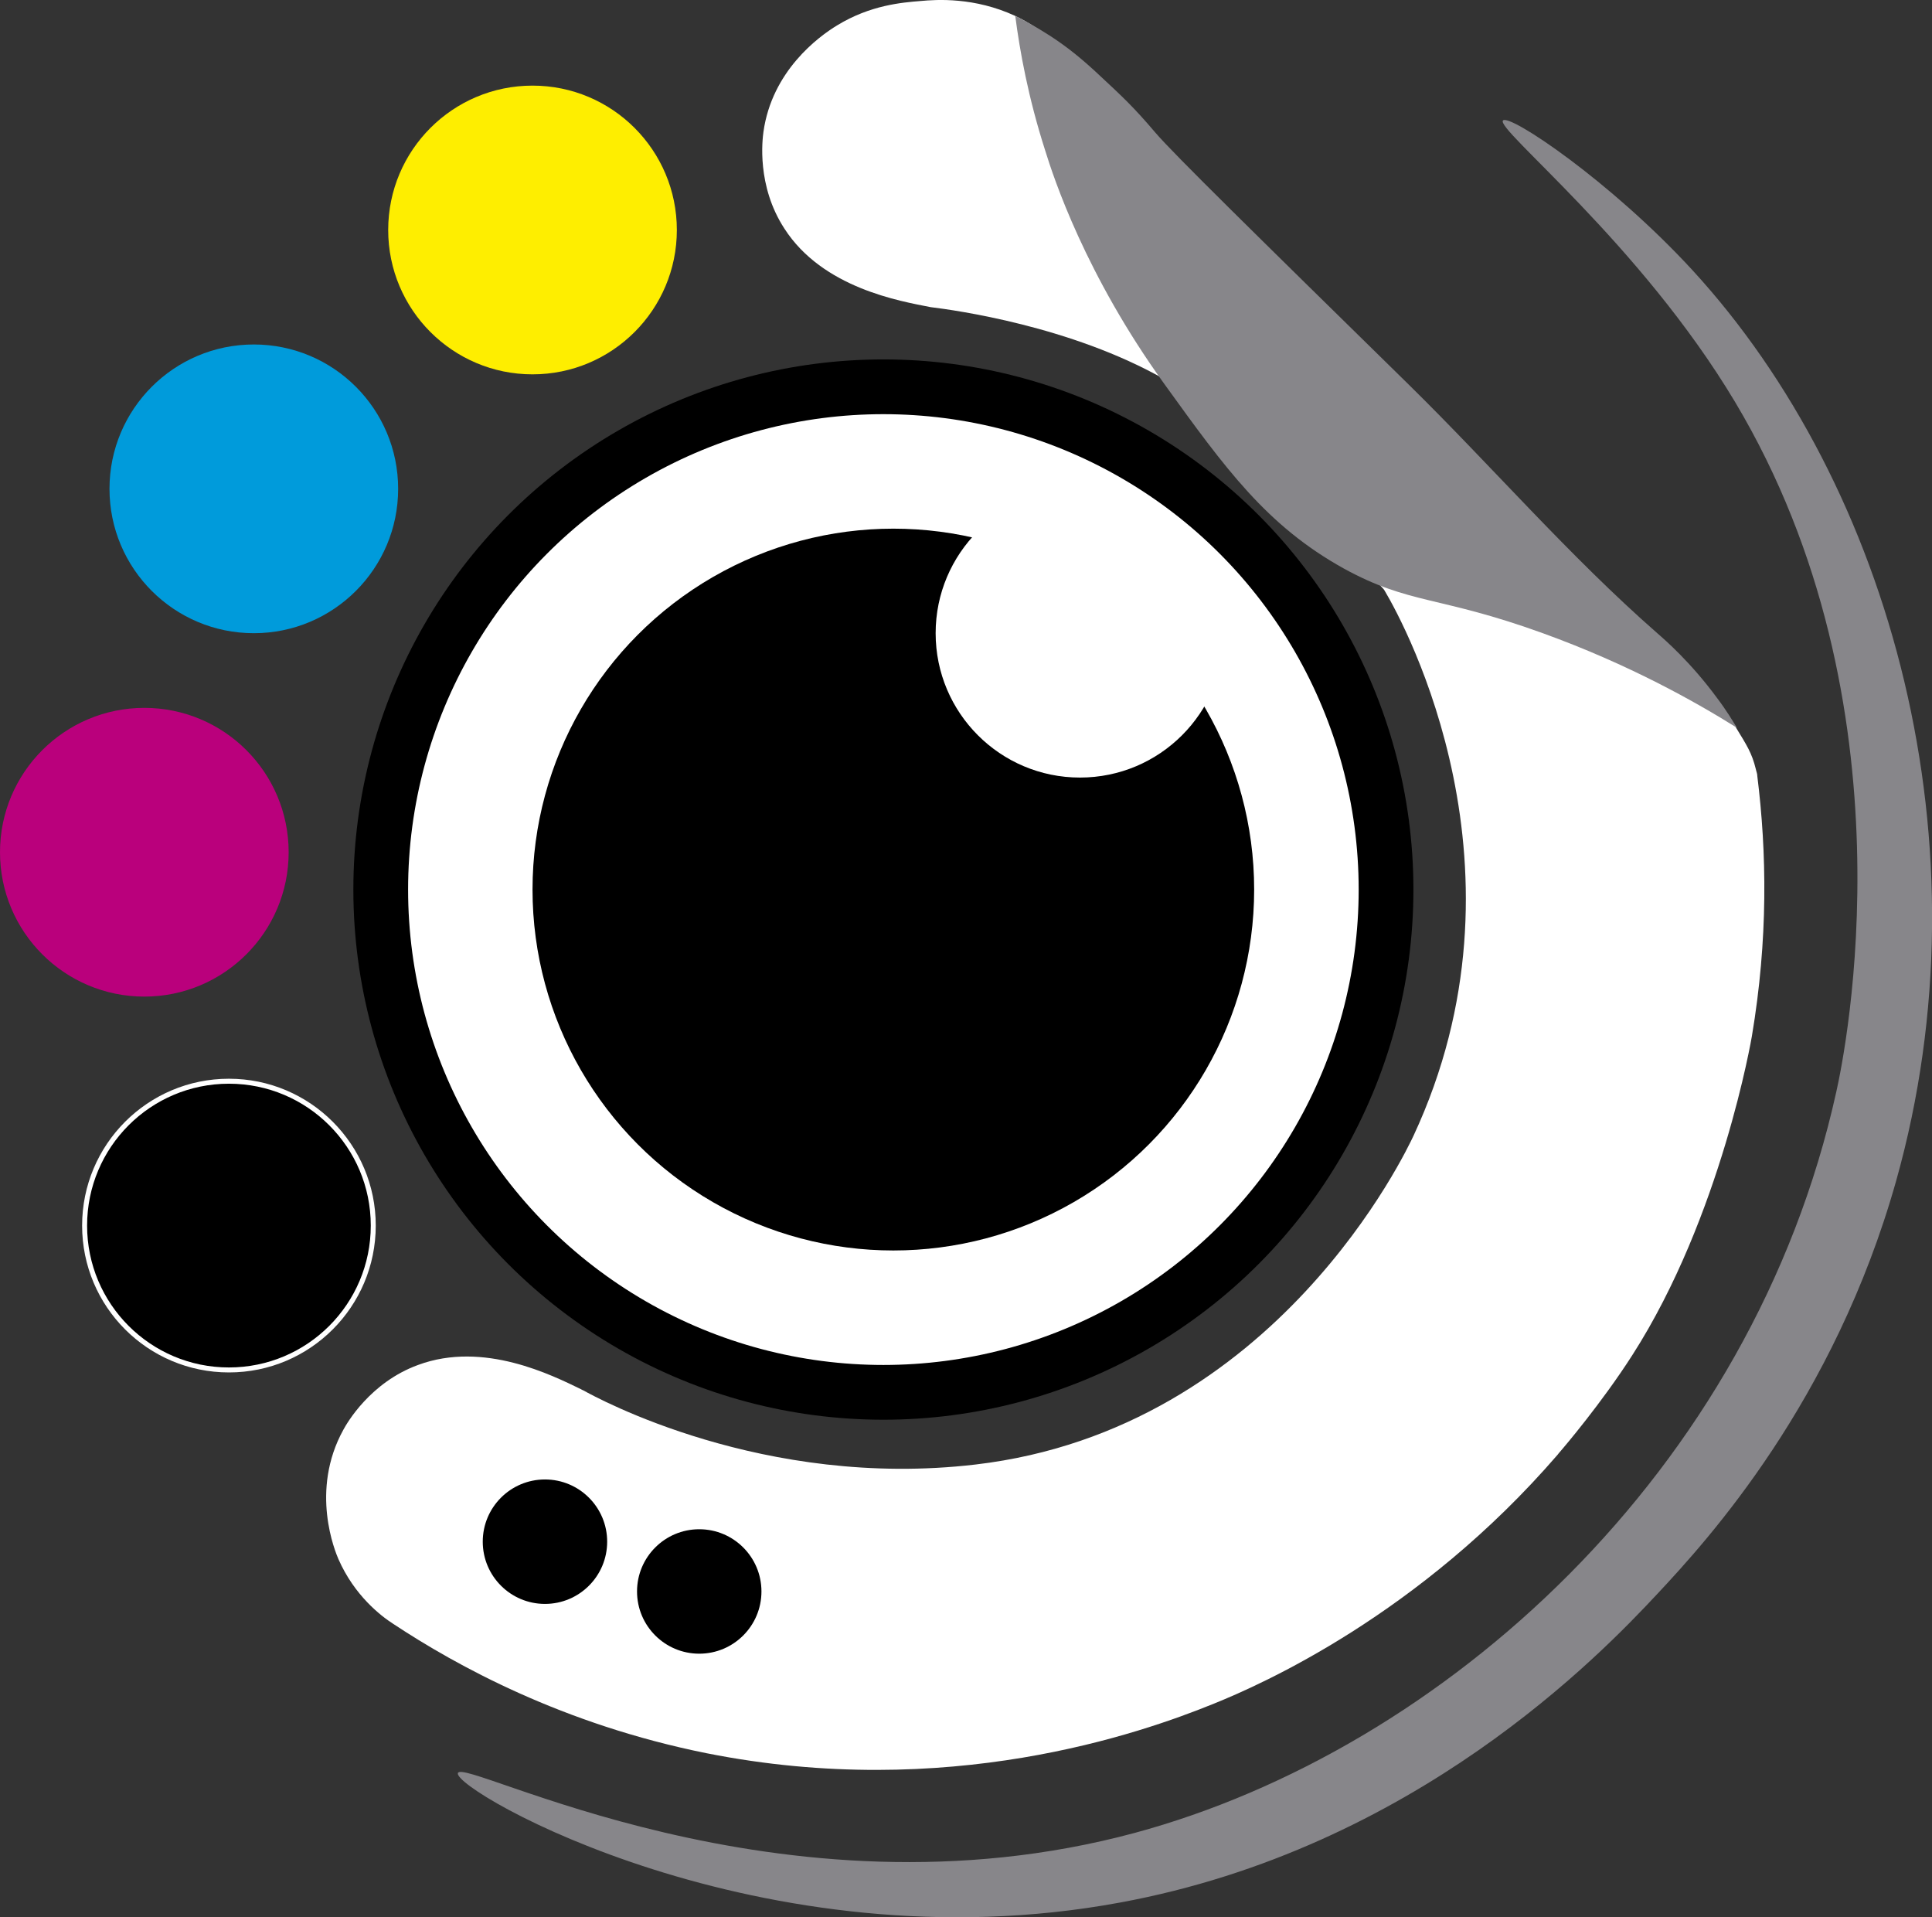 <?xml version="1.0" encoding="utf-8"?>
<!-- Generator: Adobe Illustrator 22.0.1, SVG Export Plug-In . SVG Version: 6.00 Build 0)  -->
<svg version="1.1" xmlns="http://www.w3.org/2000/svg" xmlns:xlink="http://www.w3.org/1999/xlink" x="0px" y="0px"
	 viewBox="0 0 388.2 385.1" style="enable-background:new 0 0 388.2 385.1;" xml:space="preserve">
<rect x="0" y="0" width="388.2" height="385.1" fill="#333333" stroke="none"/>
<style type="text/css">
	.st0{display:none;}
	.st1{display:inline;}
	.st2{fill:#FFFFFF;stroke:#000000;stroke-width:11;stroke-miterlimit:10;}
	.st3{fill:#FFFFFF;}
	.st4{stroke:#FFFFFF;stroke-miterlimit:10;}
	.st5{fill:#BA007C;}
	.st6{fill:#009BDB;}
	.st7{fill:#FEEE00;}
	.st8{fill:#87868A;}
</style>
<g id="Capa_8" class="st0">
	<rect x="-56.5" y="-58.3" class="st1" width="474" height="474"/>
</g>
<g id="Capa_2">
	<circle class="st2" cx="177.5" cy="178.7" r="101"/>
	<circle cx="179.5" cy="178.7" r="72.5"/>
	<circle class="st3" cx="217" cy="127.2" r="29"/>
</g>
<g id="Capa_3">
	<circle cx="46" cy="246.2" r="29"/>
	<circle class="st4" cx="46" cy="246.2" r="29"/>
	<circle class="st5" cx="29" cy="171.2" r="29"/>
	<circle class="st6" cx="51" cy="98.2" r="29"/>
	<circle class="st7" cx="107" cy="46.2" r="29"/>
</g>
<g id="Capa_4">
	<circle class="st0" cx="95" cy="301.2" r="29"/>
	<path d="M147,294.2"/>
	<path class="st3" d="M352.8,154.5c0.1,0.5,0.3,0.9,0.3,1.4c1.9,15.3,2.2,32.7-1.1,52.3c0,0-6.1,36.1-24,64
		c-6.2,9.7-14,18.8-14,18.8c-0.4,0.5-0.8,0.9-1,1.2c-27.8,32.2-59.6,46.2-69,50c-15,6.1-53.7,19.6-102,10c-28.9-5.8-50.3-17.6-63-26
		c-2.5-1.6-7.8-5.7-11-13c-0.6-1.4-5.8-13.7,1-26c0.7-1.3,5.4-9.5,15-13c13.2-4.9,27,2.1,32.8,4.9c0.1,0.1,0.2,0.1,0.4,0.2
		c2.7,1.5,36.2,19.9,78.8,14.9c60.6-7.1,86.8-63.5,88-66c24.9-53.4-1.6-102.5-5.7-109.4c-0.2-0.4-0.5-0.7-0.8-1
		c-1.7-1.9-1.8-2.9-1.6-3.5c2.5-5.9,54.8,0.2,73,32C350.9,149.6,352,151.2,352.8,154.5z"/>
	<circle cx="109.5" cy="309.7" r="12.5"/>
	<circle cx="140.5" cy="319.7" r="12.5"/>
</g>
<g id="Capa_5">
	<path class="st3" d="M204,3.2c-8.2-3.8-15.8-3.3-19-3c-3.7,0.3-10.1,0.8-16.8,4.9c-3.8,2.3-13.1,9.2-14.8,21.4
		c-0.2,1.5-1.4,10.8,4.2,19.4c7.7,12,23.3,14.6,29.4,15.8l0,0c4.9,0.6,28.2,3.8,47,14.5c18.6,10.6,22.3,22.5,25.2,20.9
		c7.4-4-29.7-71.8-45.2-86.9C209.3,5.6,204,3.2,204,3.2z"/>
</g>
<g id="Capa_6">
	<path class="st8" d="M204,3.2c0.9,7,2.6,16.4,6,27c1.7,5.5,8.1,25,24,47c12.2,16.9,20.5,28.4,36,37c13.3,7.3,19,5.4,40,13
		c17.4,6.3,30.7,13.8,39,19c-0.8-1.3-2.1-3.5-4-6c-5.3-7.2-10.5-11.7-12-13c-17.7-15.5-33.2-33.5-50-50
		c-31.3-30.7-47-46.1-50.8-50.5c-4.5-5.3-6.7-7.3-11.2-11.5c-3.3-3.1-6.3-5.6-10-8C208.2,5.4,205.8,4.1,204,3.2z"/>
</g>
<g id="Capa_7">
	<path class="st8" d="M92,356.2c0.9-3.5,64.4,31.3,136,12c61.8-16.7,124.1-72.3,141-149c1.7-7.6,16.1-77.5-20.4-138.5
		c-19.1-31.9-48.2-54.8-46.6-56.5c1.3-1.4,21.5,12.1,38,30c40.1,43.6,59.9,115.8,41,183c-12.5,44.4-37.8,72.1-48,83
		c-11.3,12.1-48.7,51.1-108,62C153,395.5,91.1,359.7,92,356.2z"/>
</g>
</svg>
